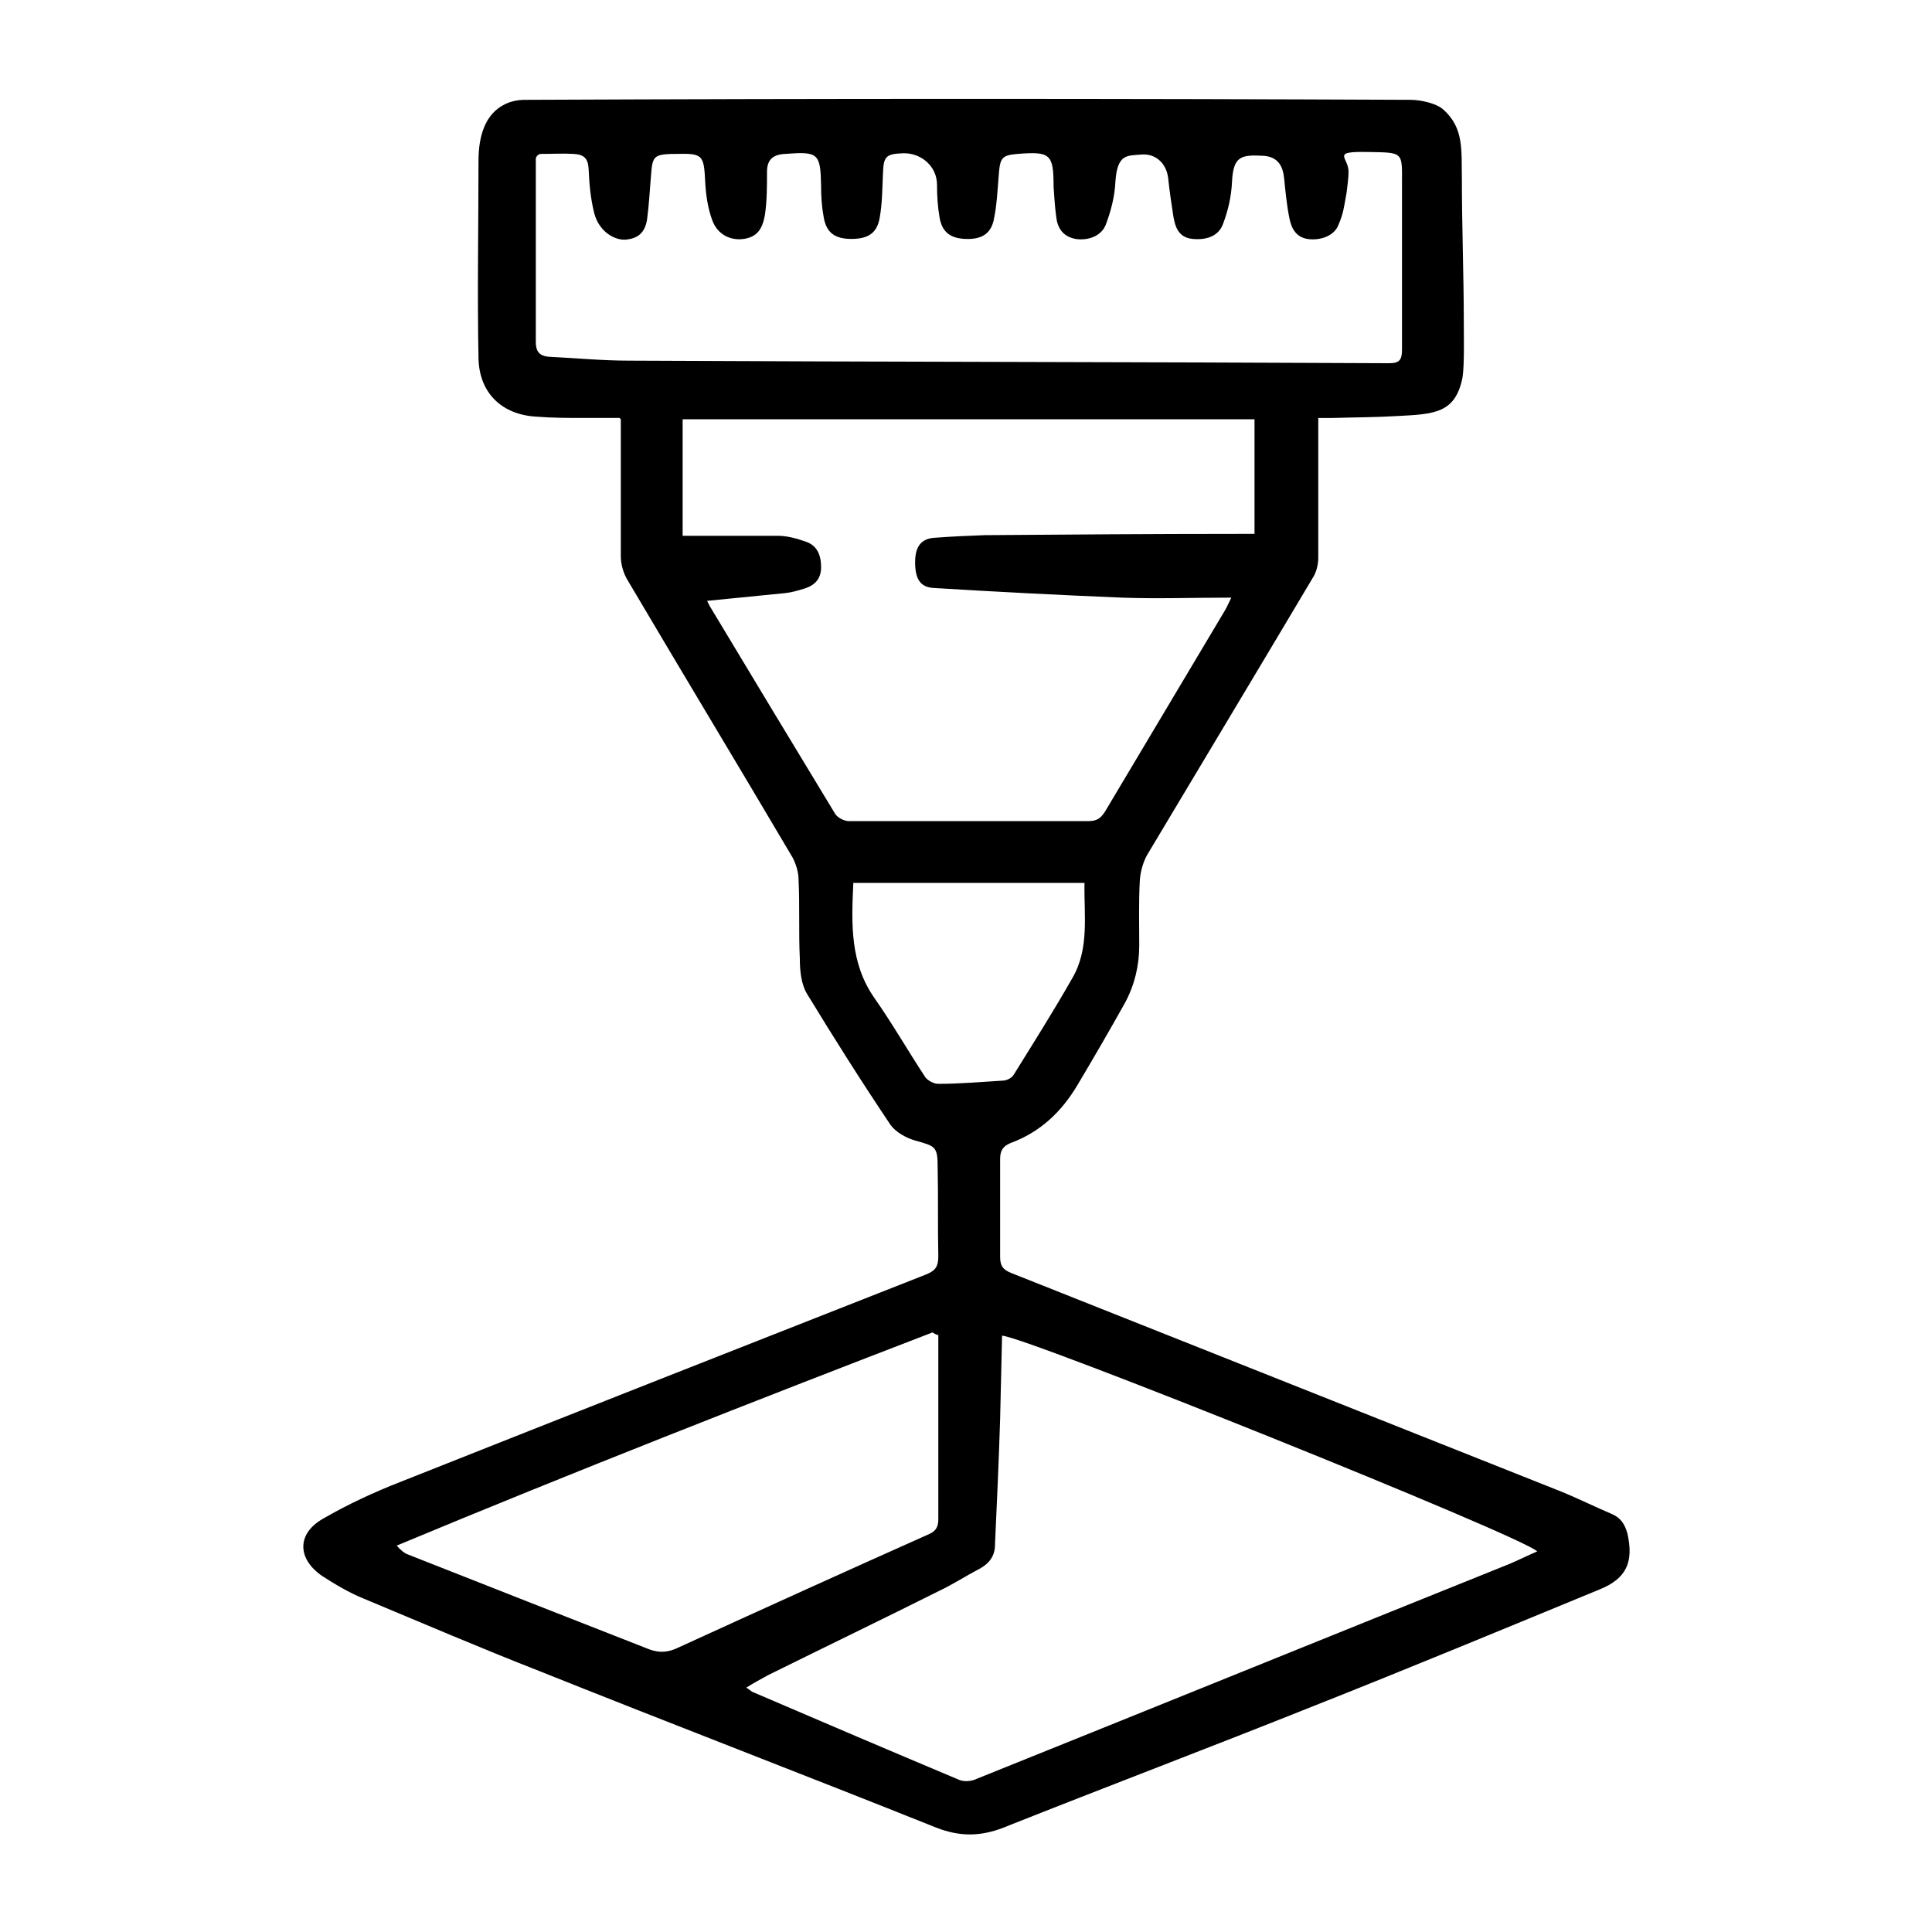 <?xml version="1.0" encoding="UTF-8"?>
<svg id="Livello_1" data-name="Livello 1" xmlns="http://www.w3.org/2000/svg" version="1.1" viewBox="0 0 300 300">
  <defs>
    <style>
      .cls-1 {
        fill: #000;
        stroke-width: 0px;
      }
    </style>
  </defs>
  <path class="cls-1" d="M96.2,64.9c-1.9,0-3.7,0-5.4,0-2.5,0-5,0-7.5-.2-5.4-.3-8.9-3.7-9-9.1-.2-10.2,0-20.4,0-30.6,0-4.2,1.2-6.8,3.1-8.2s3.8-1.3,4.6-1.3q68.3-.3,137,0c1.5,0,4,.5,5.1,1.5,3.3,2.9,2.8,6.5,2.9,10.8,0,7.5.3,15,.3,22.5,0,2,.1,6.4-.2,8.3-1.1,5.6-4.4,5.7-10.1,6-3.3.2-6.7.2-10,.3-.7,0-1.4,0-2.3,0v2.2c0,6.5,0,13,0,19.5,0,1.1-.3,2.3-.9,3.2-8.5,14.3-17.1,28.6-25.7,43-.6,1.1-1,2.5-1.1,3.8-.2,3.4-.1,6.8-.1,10.2,0,3.1-.7,6.1-2.2,8.9-2.4,4.3-4.9,8.6-7.4,12.8-2.5,4.2-5.8,7.3-10.4,9-1.2.5-1.6,1.2-1.6,2.5,0,5.1,0,10.2,0,15.2,0,1.4.5,2,1.8,2.5,28.4,11.3,56.9,22.6,85.3,33.9,2.7,1.1,5.3,2.4,7.9,3.5,1.4.6,2,1.6,2.4,3,1,4.4-.1,7-4.3,8.7-14.8,6.1-29.5,12.2-44.4,18.1-16,6.4-32.1,12.5-48.2,18.9-3.6,1.4-6.8,1.4-10.4,0-20.5-8.2-41.1-16.1-61.6-24.3-9.2-3.6-18.3-7.5-27.4-11.3-2.2-.9-4.4-2.2-6.4-3.5-3.9-2.7-3.9-6.6.2-8.9,3.8-2.2,7.9-4.1,12-5.7,27.2-10.8,54.4-21.5,81.6-32.2,1.5-.6,1.9-1.3,1.9-2.8-.1-4.6,0-9.1-.1-13.7,0-3.4-.3-3.4-3.5-4.3-1.4-.4-3-1.3-3.8-2.4-4.5-6.7-8.8-13.5-13-20.4-.9-1.5-1.1-3.6-1.1-5.4-.2-4.1,0-8.2-.2-12.3,0-1.2-.4-2.4-.9-3.4-8.5-14.4-17.2-28.8-25.7-43.2-.6-1-1-2.4-1-3.6,0-7,0-14,0-21.3ZM194.8,82.9v-17.8h-88.8v18.1c5,0,9.9,0,14.8,0,1.4,0,2.9.4,4.3.9,1.8.6,2.4,2.1,2.4,4,0,1.8-1,2.8-2.6,3.3-1,.3-2,.6-3,.7-4,.4-8,.8-12.1,1.2.2.4.3.6.4.8,6.5,10.8,13,21.6,19.5,32.3.4.6,1.4,1.1,2.1,1.1,12.4,0,24.8,0,37.2,0,1.3,0,1.9-.4,2.6-1.5,6.2-10.4,12.4-20.8,18.6-31.2.3-.5.5-1,1-2-6,0-11.5.2-17,0-9.7-.4-19.5-.9-29.2-1.5-2.1-.1-2.9-1.4-2.9-4,0-2.5,1-3.7,3.1-3.8,2.6-.2,5.1-.3,7.7-.4,13.1-.1,26.2-.2,39.3-.2.8,0,1.7,0,2.7,0ZM115.8,262c.5.3.7.5,1,.7,10.7,4.6,21.5,9.2,32.2,13.7.8.3,1.9.2,2.7-.2,27.6-11.1,55.2-22.3,82.8-33.4,1.4-.6,2.8-1.3,4.2-1.9-2.4-2.4-79.3-33.3-83.1-33.5-.1,4.3-.2,8.6-.3,12.9-.2,6.5-.5,13.1-.8,19.6,0,1.7-.9,2.9-2.4,3.7-2.1,1.1-4.1,2.4-6.2,3.4-8.8,4.4-17.7,8.7-26.6,13.1-1.1.6-2.2,1.2-3.5,2ZM84,23.9c-.4,0-.8.4-.8.8,0,4,0,8.3,0,12.2,0,5.4,0,10.8,0,16.2,0,1.4.5,2.2,2.1,2.3,4.1.2,8.2.6,12.3.6,39.4.2,78.8.2,118.1.4,1.6,0,2-.5,2-2.1,0-8.5,0-17,0-25.4,0-5.4.4-5.2-5.4-5.3s-2.8.8-2.9,3.2c0,.7-.2,2.4-.3,3.1-.5,2.8-.5,3.2-1.3,5.1-.7,1.7-2.9,2.4-4.8,2.1-1.8-.3-2.5-1.7-2.8-3.3-.4-2-.6-4.1-.8-6.1-.2-2-1-3.3-3.1-3.5-3.6-.2-4.8,0-5,4.1-.1,2.2-.6,4.4-1.4,6.5-.7,1.9-2.6,2.5-4.7,2.3-2.1-.2-2.7-1.7-3-3.5-.3-2-.6-3.9-.8-5.9-.3-2.5-2.1-3.9-4.2-3.7s-3.7-.2-4,4.2c-.1,2.3-.7,4.6-1.5,6.7-.7,1.8-2.8,2.5-4.7,2.2-2-.4-2.8-1.7-3-3.5-.2-1.5-.3-3.1-.4-4.6,0-5.1-.5-5.5-5.6-5.1-2.4.2-2.7.6-2.9,3.1-.2,2.4-.3,4.9-.8,7.2-.5,2.2-2,3-4.4,2.9-2.4-.1-3.6-1.1-4-3.3-.3-1.7-.4-3.4-.4-5.1,0-2.9-2.5-5-5.3-4.9s-3,.6-3.1,3.3c-.1,2.2-.1,4.5-.5,6.7-.4,2.4-1.8,3.3-4.4,3.3-2.6,0-3.9-1-4.3-3.4-.3-1.6-.4-3.2-.4-4.8-.1-5.1-.4-5.4-5.6-5-1.9.1-2.8.9-2.8,2.8,0,2.2,0,4.4-.3,6.5-.4,2.6-1.4,3.6-3.3,3.9-2.1.3-4.1-.7-4.9-2.9-.7-1.9-1-4-1.1-6-.2-4.2-.4-4.4-4.6-4.3-.2,0-.4,0-.6,0-2.7.1-3,.4-3.2,3.2-.2,2.3-.3,4.5-.6,6.8s-1.5,3.1-3.2,3.3-4.2-1.1-5-4c-.6-2.3-.8-4.7-.9-7-.1-1.6-.7-2.2-2.3-2.3s-3.2,0-5.1,0ZM145.6,207.3c-.3-.1-.5-.2-.8-.4-27.8,10.7-55.6,21.6-83.2,33.1.6.7,1.2,1.2,1.8,1.4,12.4,4.9,24.9,9.8,37.4,14.7,1.6.6,3,.5,4.6-.3,12.9-5.9,25.9-11.8,38.9-17.6,1.1-.5,1.4-1.2,1.4-2.3,0-6.5,0-13.1,0-19.6,0-3,0-6,0-9ZM132.5,137.2c-.3,6.3-.5,12.4,3.3,17.8,2.8,4,5.2,8.2,7.9,12.3.4.5,1.3,1,2,1,3.3,0,6.7-.3,10-.5.6,0,1.4-.4,1.7-.9,3.1-5,6.2-9.9,9.1-15,2.7-4.6,1.8-9.8,1.9-14.8h-35.9Z"/>
</svg>